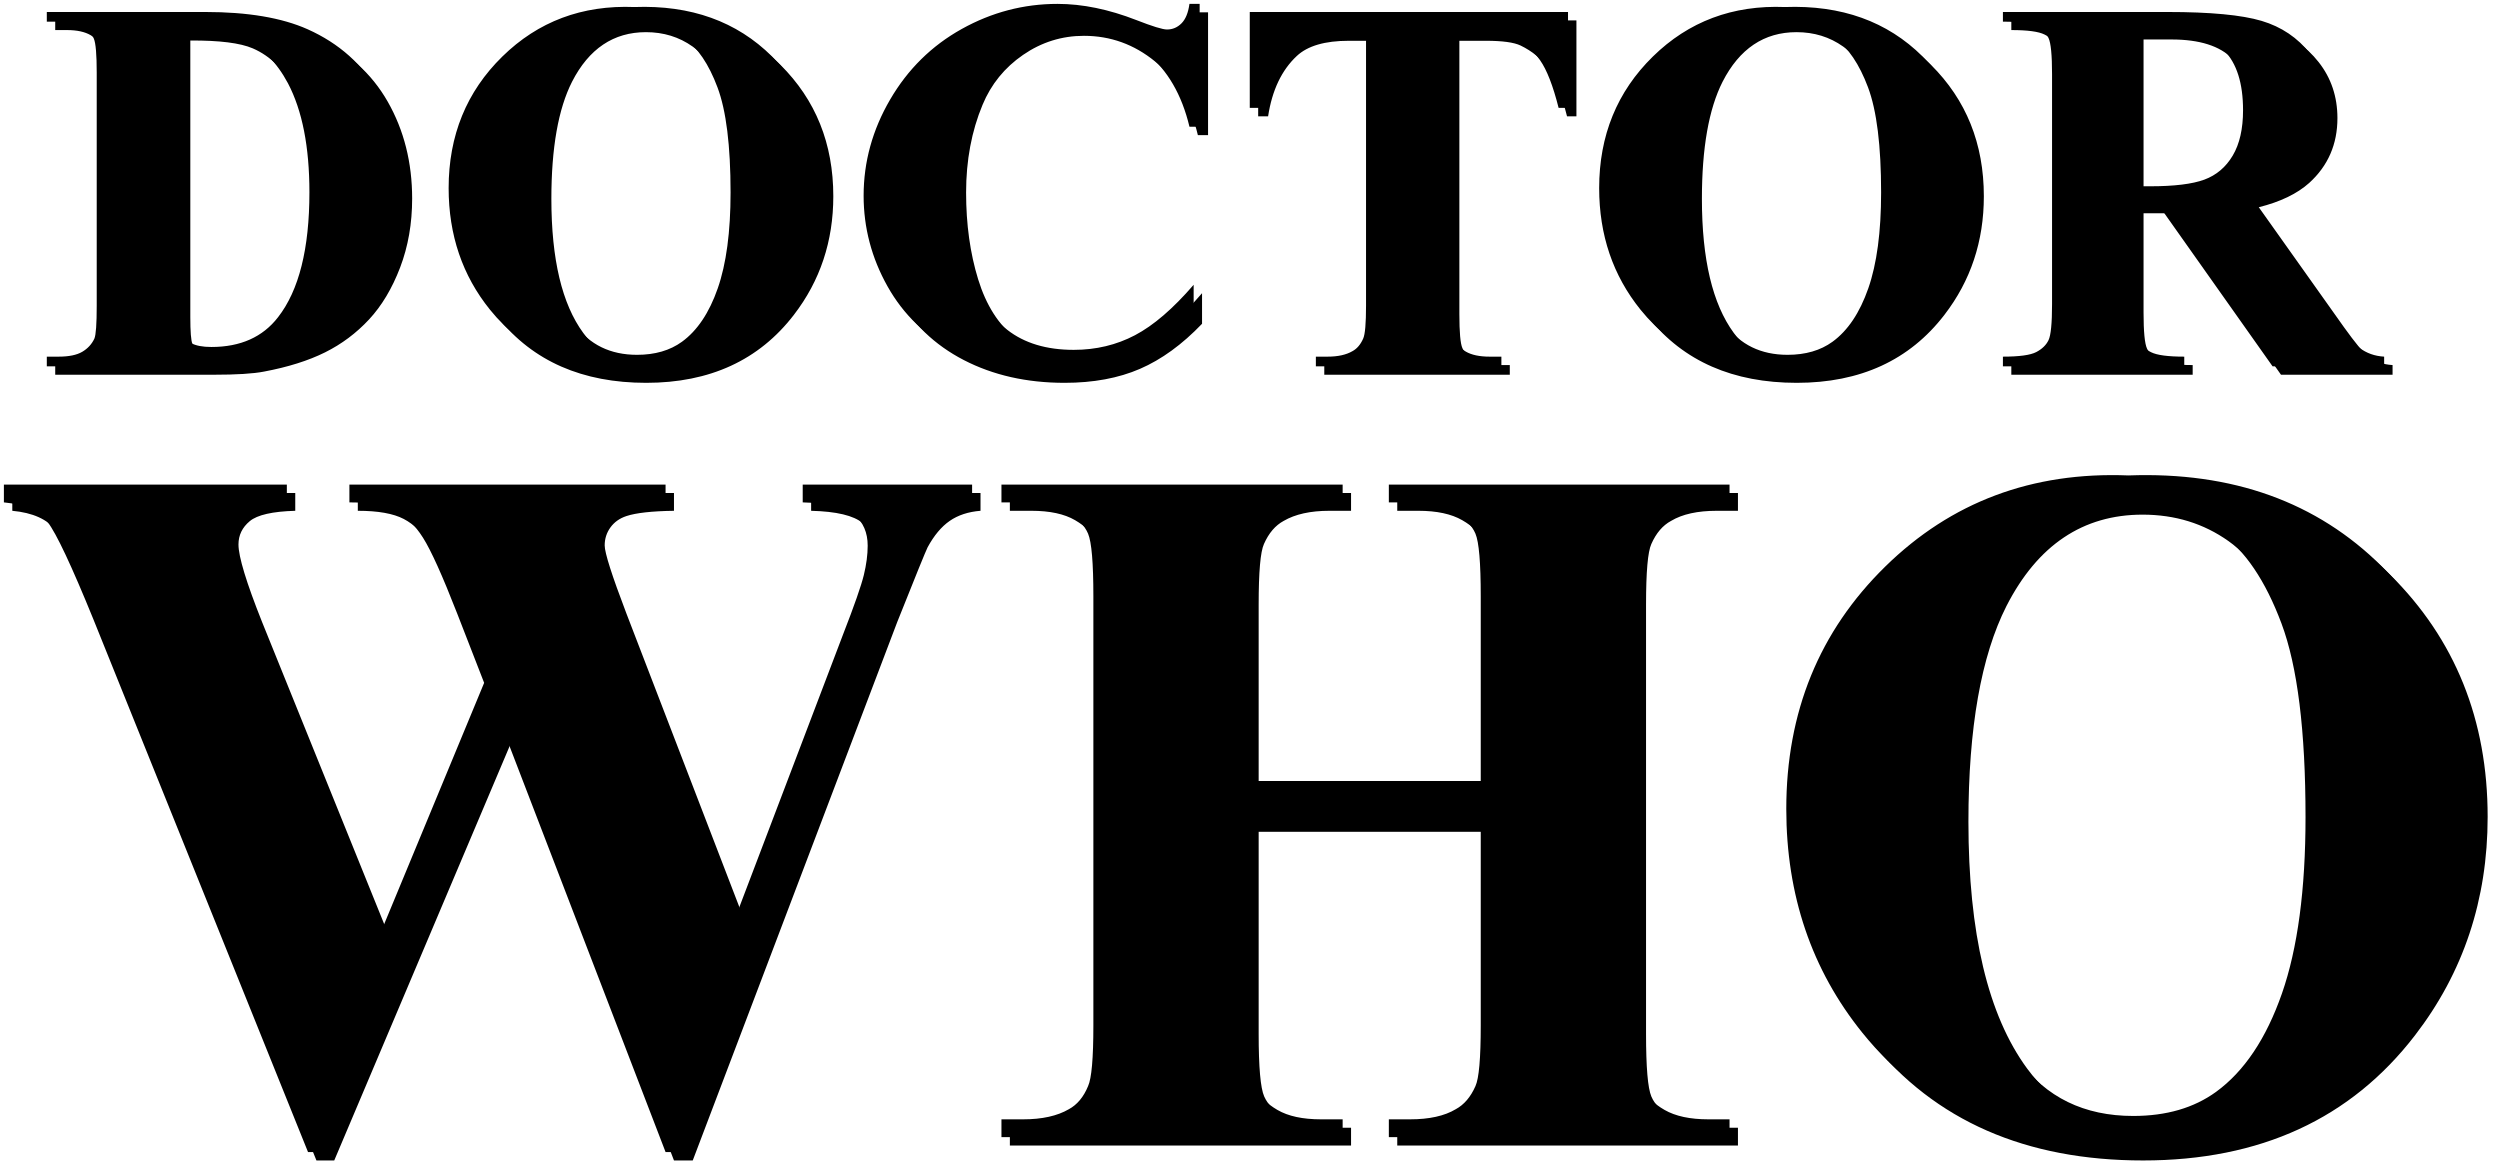 <svg width="1927" height="904" xmlns="http://www.w3.org/2000/svg" xmlns:xlink="http://www.w3.org/1999/xlink" xml:space="preserve" overflow="hidden"><defs><filter id="fx0" x="-10%" y="-10%" width="120%" height="120%" filterUnits="userSpaceOnUse" primitiveUnits="userSpaceOnUse"><feComponentTransfer color-interpolation-filters="sRGB"><feFuncR type="discrete" tableValues="0 0"/><feFuncG type="discrete" tableValues="0 0"/><feFuncB type="discrete" tableValues="0 0"/><feFuncA type="linear" slope="1" intercept="0"/></feComponentTransfer><feGaussianBlur stdDeviation="3.056 3.056"/></filter><clipPath id="clip1"><rect x="1163" y="509" width="1927" height="904"/></clipPath><clipPath id="clip2"><rect x="1" y="1" width="1931" height="909"/></clipPath></defs><g clip-path="url(#clip1)" transform="translate(-1163 -509)"><g clip-path="url(#clip2)" filter="url(#fx0)" transform="translate(1161 507)"><g><path d="M1653.53 398.688C1607.54 398.688 1572.55 422.18 1548.56 469.165 1529.02 507.743 1519.26 563.135 1519.26 635.344 1519.26 721.154 1534.34 784.583 1564.51 825.633 1585.53 854.319 1614.95 868.662 1652.79 868.662 1678.26 868.662 1699.52 862.479 1716.59 850.115 1738.35 834.288 1755.29 809.003 1767.4 774.259 1779.52 739.515 1785.58 694.199 1785.58 638.312 1785.58 571.791 1779.4 522.024 1767.03 489.01 1754.67 455.997 1738.9 432.69 1719.74 419.089 1700.58 405.488 1678.51 398.688 1653.53 398.688ZM780.406 381.996 1043.39 381.996 1043.39 395.72 1026.7 395.72C1012.11 395.72 1000.36 398.317 991.462 403.51 985.033 406.972 979.963 412.907 976.254 421.315 973.534 427.25 972.174 442.829 972.174 468.052L972.174 610.491 1149.85 610.491 1149.85 468.052C1149.85 442.334 1148.49 426.261 1145.77 419.831 1143.05 413.401 1137.48 407.776 1129.07 402.954 1120.67 398.132 1109.42 395.72 1095.32 395.72L1079 395.72 1079 381.996 1341.61 381.996 1341.61 395.72 1325.29 395.72C1310.46 395.72 1298.71 398.317 1290.06 403.51 1283.63 406.972 1278.56 412.907 1274.85 421.315 1272.13 427.25 1270.77 442.829 1270.77 468.052L1270.77 798.926C1270.77 824.644 1272.13 840.718 1274.85 847.148 1277.57 853.577 1283.13 859.203 1291.54 864.025 1299.95 868.847 1311.2 871.258 1325.29 871.258L1341.61 871.258 1341.61 884.983 1079 884.983 1079 871.258 1095.32 871.258C1110.16 871.258 1121.9 868.662 1130.56 863.469 1136.99 860.007 1142.06 854.072 1145.77 845.664 1148.49 839.729 1149.85 824.15 1149.85 798.926L1149.85 643.134 972.174 643.134 972.174 798.926C972.174 824.644 973.596 840.718 976.439 847.148 979.283 853.577 984.847 859.203 993.131 864.025 1001.41 868.847 1012.6 871.258 1026.7 871.258L1043.39 871.258 1043.39 884.983 780.406 884.983 780.406 871.258 797.098 871.258C811.688 871.258 823.433 868.662 832.336 863.469 838.765 860.007 843.711 854.072 847.173 845.664 849.893 839.729 851.253 824.15 851.253 798.926L851.253 468.052C851.253 442.334 849.893 426.261 847.173 419.831 844.452 413.401 838.951 407.776 830.666 402.954 822.382 398.132 811.193 395.72 797.098 395.72L780.406 395.72ZM11.482 381.996 229.585 381.996 229.585 395.72C212.028 396.215 200.344 398.873 194.533 403.695 188.722 408.517 185.816 414.514 185.816 421.686 185.816 431.083 191.874 450.989 203.991 481.406L302.657 725.481 381.664 534.821 360.892 481.406C349.517 452.226 340.739 432.752 334.556 422.984 328.374 413.216 321.265 406.23 313.228 402.026 305.192 397.822 293.384 395.72 277.805 395.72L277.805 381.996 521.502 381.996 521.502 395.72C504.439 395.968 492.199 397.328 484.78 399.801 479.587 401.531 475.507 404.437 472.54 408.517 469.572 412.598 468.089 417.235 468.089 422.427 468.089 428.115 473.653 445.549 484.78 474.729L576.398 712.869 658.373 497.356C667.027 475.1 672.344 459.892 674.322 451.731 676.301 443.571 677.29 436.029 677.29 429.105 677.29 418.965 673.828 410.99 666.904 405.179 659.98 399.368 646.75 396.215 627.215 395.72L627.215 381.996 757.78 381.996 757.78 395.72C748.383 396.462 740.47 399.059 734.041 403.51 727.612 407.961 721.924 414.762 716.978 423.911 715.495 426.879 707.705 446.044 693.61 481.406L535.968 896.482 521.502 896.482 396.872 572.285 259.63 896.482 245.906 896.482 80.474 485.857C63.659 444.56 51.913 419.584 45.236 410.929 38.559 402.273 27.308 397.204 11.482 395.72ZM1649.08 374.948C1729.2 371.981 1794.3 395.349 1844.37 445.055 1894.44 494.76 1919.48 556.953 1919.48 631.635 1919.48 695.435 1900.81 751.57 1863.47 800.039 1814.02 864.334 1744.16 896.482 1653.9 896.482 1563.4 896.482 1493.41 865.818 1443.96 804.49 1404.89 756.021 1385.35 698.526 1385.35 632.005 1385.35 557.324 1410.76 495.069 1461.58 445.24 1512.39 395.411 1574.89 371.981 1649.08 374.948ZM148.692 33.234 148.692 246.328C148.692 257.608 149.229 264.523 150.304 267.074 151.378 269.625 153.19 271.572 155.742 272.915 159.367 274.929 164.603 275.936 171.451 275.936 193.875 275.936 210.994 268.282 222.81 252.975 238.922 232.297 246.979 200.205 246.979 156.7 246.979 121.654 241.474 93.658 230.463 72.711 221.736 56.329 210.524 45.184 196.828 39.276 187.161 35.114 171.116 33.1 148.692 33.234ZM1654.25 32.428 1654.25 152.067 1665.73 152.067C1684.39 152.067 1698.35 150.356 1707.62 146.932 1716.88 143.507 1724.17 137.331 1729.47 128.401 1734.77 119.472 1737.43 107.824 1737.43 93.457 1737.43 72.644 1732.56 57.269 1722.82 47.333 1713.09 37.397 1697.41 32.428 1675.8 32.428ZM1386.74 26.789C1361.76 26.789 1342.76 39.545 1329.74 65.057 1319.13 86.004 1313.83 116.082 1313.83 155.29 1313.83 201.884 1322.02 236.325 1338.4 258.615 1349.81 274.19 1365.79 281.979 1386.33 281.979 1400.16 281.979 1411.71 278.622 1420.98 271.908 1432.79 263.314 1441.99 249.585 1448.57 230.719 1455.15 211.853 1458.44 187.247 1458.44 156.901 1458.44 120.781 1455.08 93.759 1448.37 75.833 1441.65 57.907 1433.09 45.252 1422.69 37.867 1412.28 30.482 1400.3 26.789 1386.74 26.789ZM499.905 26.789C474.93 26.789 455.931 39.545 442.907 65.057 432.299 86.004 426.996 116.082 426.996 155.29 426.996 201.884 435.186 236.325 451.567 258.615 462.98 274.19 478.958 281.979 499.502 281.979 513.332 281.979 524.879 278.622 534.144 271.908 545.96 263.314 555.157 249.585 561.737 230.719 568.316 211.853 571.606 187.247 571.606 156.901 571.606 120.781 568.249 93.759 561.535 75.833 554.822 57.907 546.262 45.252 535.856 37.867 525.45 30.482 513.466 26.789 499.905 26.789ZM1552.33 17.725 1679.22 17.725C1712.25 17.725 1736.42 20.008 1751.73 24.573 1767.03 29.139 1779.52 37.564 1789.19 49.851 1798.86 62.137 1803.69 76.538 1803.69 93.054 1803.69 113.195 1796.44 129.845 1781.94 143.004 1772.67 151.329 1759.72 157.573 1743.07 161.735L1808.72 254.184C1817.32 266.134 1823.43 273.586 1827.05 276.54 1832.56 280.703 1838.94 282.985 1846.19 283.388L1846.19 290.841 1760.19 290.841 1672.17 166.368 1654.25 166.368 1654.25 242.904C1654.25 257.675 1655.15 266.973 1656.96 270.8 1658.78 274.627 1661.97 277.682 1666.53 279.965 1671.1 282.247 1679.62 283.388 1692.11 283.388L1692.11 290.841 1552.33 290.841 1552.33 283.388C1564.96 283.388 1573.52 282.214 1578.01 279.863 1582.51 277.514 1585.67 274.459 1587.48 270.699 1589.29 266.94 1590.2 257.675 1590.2 242.904L1590.2 65.661C1590.2 50.891 1589.29 41.593 1587.48 37.766 1585.67 33.939 1582.48 30.884 1577.91 28.602 1573.35 26.319 1564.82 25.178 1552.33 25.178ZM971.8 17.725 1217.11 17.725 1217.11 91.644 1209.86 91.644C1205.57 74.591 1200.8 62.338 1195.56 54.886 1190.33 47.434 1183.14 41.492 1174.01 37.061 1168.91 34.644 1159.98 33.435 1147.22 33.435L1126.88 33.435 1126.88 244.113C1126.88 258.078 1127.66 266.806 1129.2 270.296 1130.74 273.788 1133.76 276.842 1138.26 279.461 1142.76 282.079 1148.9 283.388 1156.69 283.388L1165.75 283.388 1165.75 290.841 1022.76 290.841 1022.76 283.388 1031.82 283.388C1039.74 283.388 1046.12 281.979 1050.95 279.159 1054.44 277.279 1057.2 274.056 1059.21 269.491 1060.69 266.268 1061.43 257.809 1061.43 244.113L1061.43 33.435 1041.69 33.435C1023.29 33.435 1009.93 37.329 1001.61 45.117 989.927 55.994 982.542 71.502 979.453 91.644L971.8 91.644ZM44.565 17.725 166.819 17.725C199.447 17.725 225.697 22.156 245.569 31.018 269.872 41.895 288.301 58.343 300.855 80.365 313.409 102.386 319.687 127.294 319.687 155.089 319.687 174.29 316.598 191.981 310.422 208.161 304.245 224.341 296.256 237.701 286.454 248.242 276.653 258.782 265.34 267.242 252.517 273.62 239.695 279.998 224.019 284.932 205.489 288.424 197.299 290.035 184.409 290.841 166.819 290.841L44.565 290.841 44.565 283.388 53.628 283.388C61.55 283.388 67.626 282.146 71.856 279.662 76.085 277.178 79.207 273.788 81.221 269.491 82.43 266.671 83.034 258.212 83.034 244.113L83.034 64.453C83.034 50.488 82.295 41.761 80.819 38.27 79.341 34.778 76.354 31.723 71.856 29.105 67.358 26.487 61.282 25.178 53.628 25.178L44.565 25.178ZM1384.32 13.899C1427.82 12.287 1463.17 24.976 1490.36 51.965 1517.55 78.955 1531.15 112.725 1531.15 153.276 1531.15 187.919 1521.01 218.399 1500.73 244.717 1473.88 279.629 1435.95 297.084 1386.94 297.084 1337.8 297.084 1299.8 280.434 1272.94 247.134 1251.73 220.816 1241.12 189.597 1241.12 153.477 1241.12 112.926 1254.92 79.123 1282.51 52.066 1310.1 25.01 1344.04 12.287 1384.32 13.899ZM497.488 13.899C540.992 12.287 576.338 24.976 603.529 51.965 630.718 78.955 644.313 112.725 644.313 153.276 644.313 187.919 634.176 218.399 613.901 244.717 587.047 279.629 549.115 297.084 500.106 297.084 450.963 297.084 412.964 280.434 386.11 247.134 364.896 220.816 354.288 189.597 354.288 153.477 354.288 112.926 368.084 79.123 395.677 52.066 423.27 25.01 457.207 12.287 497.488 13.899ZM823.605 11.482C842.806 11.482 863.081 15.644 884.43 23.969 896.783 28.803 904.638 31.22 907.995 31.22 912.291 31.22 916.017 29.642 919.172 26.487 922.328 23.331 924.376 18.329 925.316 11.482L933.17 11.482 933.17 106.145 925.316 106.145C919.408 81.439 908.397 62.506 892.285 49.347 876.172 36.188 857.912 29.609 837.502 29.609 820.45 29.609 804.807 34.51 790.574 44.312 776.342 54.114 765.936 66.937 759.357 82.781 750.898 103.057 746.668 125.615 746.668 150.456 746.668 174.894 749.756 197.15 755.933 217.224 762.109 237.298 771.776 252.471 784.935 262.744 798.094 273.016 815.146 278.152 836.092 278.152 853.279 278.152 869.022 274.392 883.322 266.873 897.622 259.353 912.694 246.396 928.538 228L928.538 251.565C913.231 267.544 897.286 279.125 880.704 286.309 864.122 293.493 844.753 297.084 822.598 297.084 793.462 297.084 767.581 291.243 744.956 279.561 722.332 267.88 704.876 251.095 692.59 229.208 680.304 207.321 674.162 184.025 674.162 159.318 674.162 133.269 680.976 108.562 694.604 85.198 708.233 61.835 726.628 43.708 749.79 30.817 772.952 17.927 797.557 11.482 823.605 11.482Z" fill-rule="evenodd"/></g></g><path d="M2808.05 899.206C2762.05 899.206 2727.06 922.698 2703.08 969.684 2683.54 1008.26 2673.77 1063.65 2673.77 1135.86 2673.77 1221.67 2688.86 1285.1 2719.03 1326.15 2740.05 1354.84 2769.47 1369.18 2807.31 1369.18 2832.78 1369.18 2854.04 1363 2871.11 1350.63 2892.87 1334.81 2909.8 1309.52 2921.92 1274.78 2934.04 1240.03 2940.1 1194.72 2940.1 1138.83 2940.1 1072.31 2933.92 1022.54 2921.55 989.528 2909.19 956.515 2893.42 933.208 2874.26 919.608 2855.09 906.006 2833.02 899.206 2808.05 899.206ZM1934.92 882.514 2197.91 882.514 2197.91 896.239 2181.22 896.239C2166.63 896.239 2154.88 898.835 2145.98 904.028 2139.55 907.49 2134.48 913.425 2130.77 921.833 2128.05 927.768 2126.69 943.347 2126.69 968.571L2126.69 1111.01 2304.36 1111.01 2304.36 968.571C2304.36 942.853 2303 926.779 2300.28 920.349 2297.56 913.92 2292 908.294 2283.59 903.472 2275.19 898.65 2263.93 896.239 2249.84 896.239L2233.52 896.239 2233.52 882.514 2496.13 882.514 2496.13 896.239 2479.81 896.239C2464.97 896.239 2453.23 898.835 2444.57 904.028 2438.14 907.49 2433.07 913.425 2429.37 921.833 2426.65 927.768 2425.29 943.347 2425.29 968.571L2425.29 1299.44C2425.29 1325.16 2426.65 1341.24 2429.37 1347.67 2432.09 1354.1 2437.65 1359.72 2446.06 1364.54 2454.46 1369.37 2465.72 1371.78 2479.81 1371.78L2496.13 1371.78 2496.13 1385.5 2233.52 1385.5 2233.52 1371.78 2249.84 1371.78C2264.68 1371.78 2276.42 1369.18 2285.08 1363.99 2291.51 1360.52 2296.58 1354.59 2300.28 1346.18 2303 1340.25 2304.36 1324.67 2304.36 1299.44L2304.36 1143.65 2126.69 1143.65 2126.69 1299.44C2126.69 1325.16 2128.11 1341.24 2130.96 1347.67 2133.8 1354.1 2139.37 1359.72 2147.65 1364.54 2155.93 1369.37 2167.12 1371.78 2181.22 1371.78L2197.91 1371.78 2197.91 1385.5 1934.92 1385.5 1934.92 1371.78 1951.62 1371.78C1966.21 1371.78 1977.95 1369.18 1986.85 1363.99 1993.28 1360.52 1998.23 1354.59 2001.69 1346.18 2004.41 1340.25 2005.77 1324.67 2005.77 1299.44L2005.77 968.571C2005.77 942.853 2004.41 926.779 2001.69 920.349 1998.97 913.92 1993.47 908.294 1985.18 903.472 1976.9 898.65 1965.71 896.239 1951.62 896.239L1934.92 896.239ZM1166 882.514 1384.1 882.514 1384.1 896.239C1366.55 896.733 1354.86 899.391 1349.05 904.214 1343.24 909.036 1340.33 915.033 1340.33 922.204 1340.33 931.601 1346.39 951.508 1358.51 981.925L1457.18 1226 1536.18 1035.34 1515.41 981.925C1504.04 952.744 1495.26 933.27 1489.07 923.502 1482.89 913.734 1475.78 906.748 1467.75 902.544 1459.71 898.34 1447.9 896.239 1432.32 896.239L1432.32 882.514 1676.02 882.514 1676.02 896.239C1658.96 896.486 1646.72 897.846 1639.3 900.319 1634.11 902.05 1630.03 904.956 1627.06 909.036 1624.09 913.116 1622.61 917.753 1622.61 922.946 1622.61 928.634 1628.17 946.067 1639.3 975.247L1730.92 1213.39 1812.89 997.875C1821.55 975.618 1826.86 960.41 1828.84 952.25 1830.82 944.089 1831.81 936.547 1831.81 929.623 1831.81 919.484 1828.35 911.508 1821.42 905.698 1814.5 899.886 1801.27 896.733 1781.73 896.239L1781.73 882.514 1912.3 882.514 1912.3 896.239C1902.9 896.98 1894.99 899.577 1888.56 904.028 1882.13 908.479 1876.44 915.28 1871.5 924.43 1870.01 927.397 1862.22 946.562 1848.13 981.925L1690.49 1397 1676.02 1397 1551.39 1072.8 1414.15 1397 1400.42 1397 1234.99 986.376C1218.18 945.078 1206.43 920.102 1199.75 911.447 1193.08 902.792 1181.83 897.722 1166 896.239ZM2803.6 875.466C2883.72 872.499 2948.81 895.868 2998.89 945.573 3048.96 995.278 3074 1057.47 3074 1132.15 3074 1195.95 3055.33 1252.09 3017.99 1300.56 2968.53 1364.85 2898.68 1397 2808.42 1397 2717.91 1397 2647.93 1366.34 2598.48 1305.01 2559.41 1256.54 2539.87 1199.04 2539.87 1132.52 2539.87 1057.84 2565.28 995.587 2616.1 945.758 2666.91 895.929 2729.41 872.499 2803.6 875.466ZM1303.21 533.752 1303.21 746.847C1303.21 758.126 1303.75 765.041 1304.82 767.592 1305.9 770.143 1307.71 772.09 1310.26 773.433 1313.89 775.447 1319.12 776.454 1325.97 776.454 1348.39 776.454 1365.51 768.801 1377.33 753.493 1393.44 732.815 1401.5 700.723 1401.5 657.218 1401.5 622.173 1395.99 594.176 1384.98 573.229 1376.25 556.847 1365.04 545.703 1351.35 539.795 1341.68 535.632 1325.63 533.618 1303.21 533.752ZM2808.76 532.947 2808.76 652.585 2820.24 652.585C2838.91 652.585 2852.87 650.874 2862.14 647.45 2871.4 644.026 2878.69 637.849 2883.99 628.92 2889.29 619.99 2891.94 608.342 2891.94 593.975 2891.94 573.162 2887.08 557.788 2877.34 547.851 2867.61 537.915 2851.93 532.947 2830.31 532.947ZM2541.26 527.307C2516.28 527.307 2497.28 540.063 2484.26 565.576 2473.65 586.522 2468.35 616.6 2468.35 655.808 2468.35 702.402 2476.54 736.843 2492.92 759.133 2504.33 774.709 2520.31 782.497 2540.85 782.497 2554.68 782.497 2566.23 779.14 2575.49 772.426 2587.31 763.833 2596.51 750.103 2603.09 731.237 2609.67 712.372 2612.96 687.766 2612.96 657.42 2612.96 621.3 2609.6 594.277 2602.89 576.351 2596.17 558.425 2587.61 545.77 2577.21 538.385 2566.8 531 2554.82 527.307 2541.26 527.307ZM1654.42 527.307C1629.45 527.307 1610.45 540.063 1597.43 565.576 1586.82 586.522 1581.51 616.6 1581.51 655.808 1581.51 702.402 1589.7 736.843 1606.09 759.133 1617.5 774.709 1633.48 782.497 1654.02 782.497 1667.85 782.497 1679.4 779.14 1688.66 772.426 1700.48 763.833 1709.68 750.103 1716.25 731.237 1722.83 712.372 1726.12 687.766 1726.12 657.42 1726.12 621.3 1722.77 594.277 1716.05 576.351 1709.34 558.425 1700.78 545.77 1690.37 538.385 1679.97 531 1667.98 527.307 1654.42 527.307ZM2706.85 518.244 2833.74 518.244C2866.77 518.244 2890.94 520.526 2906.24 525.092 2921.55 529.657 2934.04 538.083 2943.71 550.369 2953.37 562.655 2958.21 577.056 2958.21 593.572 2958.21 613.713 2950.96 630.363 2936.46 643.522 2927.19 651.847 2914.23 658.091 2897.58 662.254L2963.24 754.702C2971.84 766.652 2977.95 774.104 2981.57 777.059 2987.08 781.221 2993.45 783.504 3000.7 783.906L3000.7 791.359 2914.7 791.359 2826.69 666.886 2808.76 666.886 2808.76 743.423C2808.76 758.193 2809.67 767.492 2811.48 771.318 2813.3 775.145 2816.48 778.2 2821.05 780.483 2825.61 782.765 2834.14 783.906 2846.63 783.906L2846.63 791.359 2706.85 791.359 2706.85 783.906C2719.47 783.906 2728.03 782.732 2732.53 780.382 2737.03 778.032 2740.18 774.977 2742 771.218 2743.81 767.458 2744.72 758.193 2744.72 743.423L2744.72 566.18C2744.72 551.409 2743.81 542.111 2742 538.284 2740.18 534.457 2737 531.403 2732.43 529.12 2727.87 526.837 2719.34 525.696 2706.85 525.696ZM2126.32 518.244 2371.63 518.244 2371.63 592.162 2364.38 592.162C2360.08 575.109 2355.32 562.856 2350.08 555.404 2344.84 547.952 2337.66 542.01 2328.53 537.579 2323.43 535.162 2314.5 533.954 2301.74 533.954L2281.4 533.954 2281.4 744.631C2281.4 758.596 2282.17 767.324 2283.72 770.815 2285.26 774.306 2288.28 777.361 2292.78 779.979 2297.28 782.598 2303.42 783.906 2311.21 783.906L2320.27 783.906 2320.27 791.359 2177.27 791.359 2177.27 783.906 2186.34 783.906C2194.26 783.906 2200.64 782.497 2205.47 779.677 2208.96 777.797 2211.71 774.574 2213.73 770.009 2215.21 766.786 2215.94 758.327 2215.94 744.631L2215.94 533.954 2196.21 533.954C2177.81 533.954 2164.45 537.848 2156.13 545.635 2144.44 556.512 2137.06 572.021 2133.97 592.162L2126.32 592.162ZM1199.08 518.244 1321.34 518.244C1353.97 518.244 1380.21 522.674 1400.09 531.537 1424.39 542.413 1442.82 558.862 1455.37 580.883 1467.93 602.904 1474.2 627.812 1474.2 655.607 1474.2 674.808 1471.12 692.499 1464.94 708.679 1458.76 724.859 1450.77 738.219 1440.97 748.76 1431.17 759.301 1419.86 767.76 1407.04 774.138 1394.21 780.516 1378.54 785.451 1360.01 788.942 1351.82 790.553 1338.93 791.359 1321.34 791.359L1199.08 791.359 1199.08 783.906 1208.15 783.906C1216.07 783.906 1222.14 782.665 1226.37 780.18 1230.6 777.696 1233.73 774.306 1235.74 770.009 1236.95 767.19 1237.55 758.73 1237.55 744.631L1237.55 564.971C1237.55 551.007 1236.81 542.279 1235.34 538.788 1233.86 535.296 1230.87 532.242 1226.37 529.623 1221.88 527.005 1215.8 525.696 1208.15 525.696L1199.08 525.696ZM2538.84 514.417C2582.34 512.805 2617.69 525.494 2644.88 552.484 2672.07 579.473 2685.66 613.243 2685.66 653.794 2685.66 688.437 2675.53 718.917 2655.25 745.235 2628.4 780.147 2590.47 797.602 2541.46 797.602 2492.31 797.602 2454.32 780.953 2427.46 747.652 2406.25 721.334 2395.64 690.115 2395.64 653.995 2395.64 613.445 2409.44 579.641 2437.03 552.584 2464.62 525.528 2498.56 512.805 2538.84 514.417ZM1652.01 514.417C1695.51 512.805 1730.86 525.494 1758.05 552.484 1785.24 579.473 1798.83 613.243 1798.83 653.794 1798.83 688.437 1788.69 718.917 1768.42 745.235 1741.56 780.147 1703.63 797.602 1654.62 797.602 1605.48 797.602 1567.48 780.953 1540.63 747.652 1519.41 721.334 1508.81 690.115 1508.81 653.995 1508.81 613.445 1522.6 579.641 1550.2 552.584 1577.79 525.528 1611.72 512.805 1652.01 514.417ZM1978.12 512C1997.32 512 2017.6 516.162 2038.95 524.487 2051.3 529.321 2059.16 531.738 2062.51 531.738 2066.81 531.738 2070.54 530.16 2073.69 527.005 2076.85 523.85 2078.89 518.848 2079.83 512L2087.69 512 2087.69 606.663 2079.83 606.663C2073.93 581.957 2062.92 563.024 2046.8 549.865 2030.69 536.706 2012.43 530.127 1992.02 530.127 1974.97 530.127 1959.33 535.028 1945.09 544.83 1930.86 554.632 1920.45 567.455 1913.87 583.3 1905.42 603.575 1901.19 626.134 1901.19 650.974 1901.19 675.412 1904.27 697.668 1910.45 717.743 1916.63 737.817 1926.29 752.99 1939.45 763.262 1952.61 773.534 1969.66 778.67 1990.61 778.67 2007.8 778.67 2023.54 774.91 2037.84 767.391 2052.14 759.871 2067.21 746.914 2083.06 728.518L2083.06 752.083C2067.75 768.062 2051.8 779.643 2035.22 786.827 2018.64 794.011 1999.27 797.602 1977.12 797.602 1947.98 797.602 1922.1 791.761 1899.47 780.08 1876.85 768.398 1859.39 751.613 1847.11 729.727 1834.82 707.84 1828.68 684.543 1828.68 659.836 1828.68 633.787 1835.49 609.081 1849.12 585.717 1862.75 562.353 1881.15 544.226 1904.31 531.335 1927.47 518.445 1952.07 512 1978.12 512Z" fill-rule="evenodd"/></g></svg>